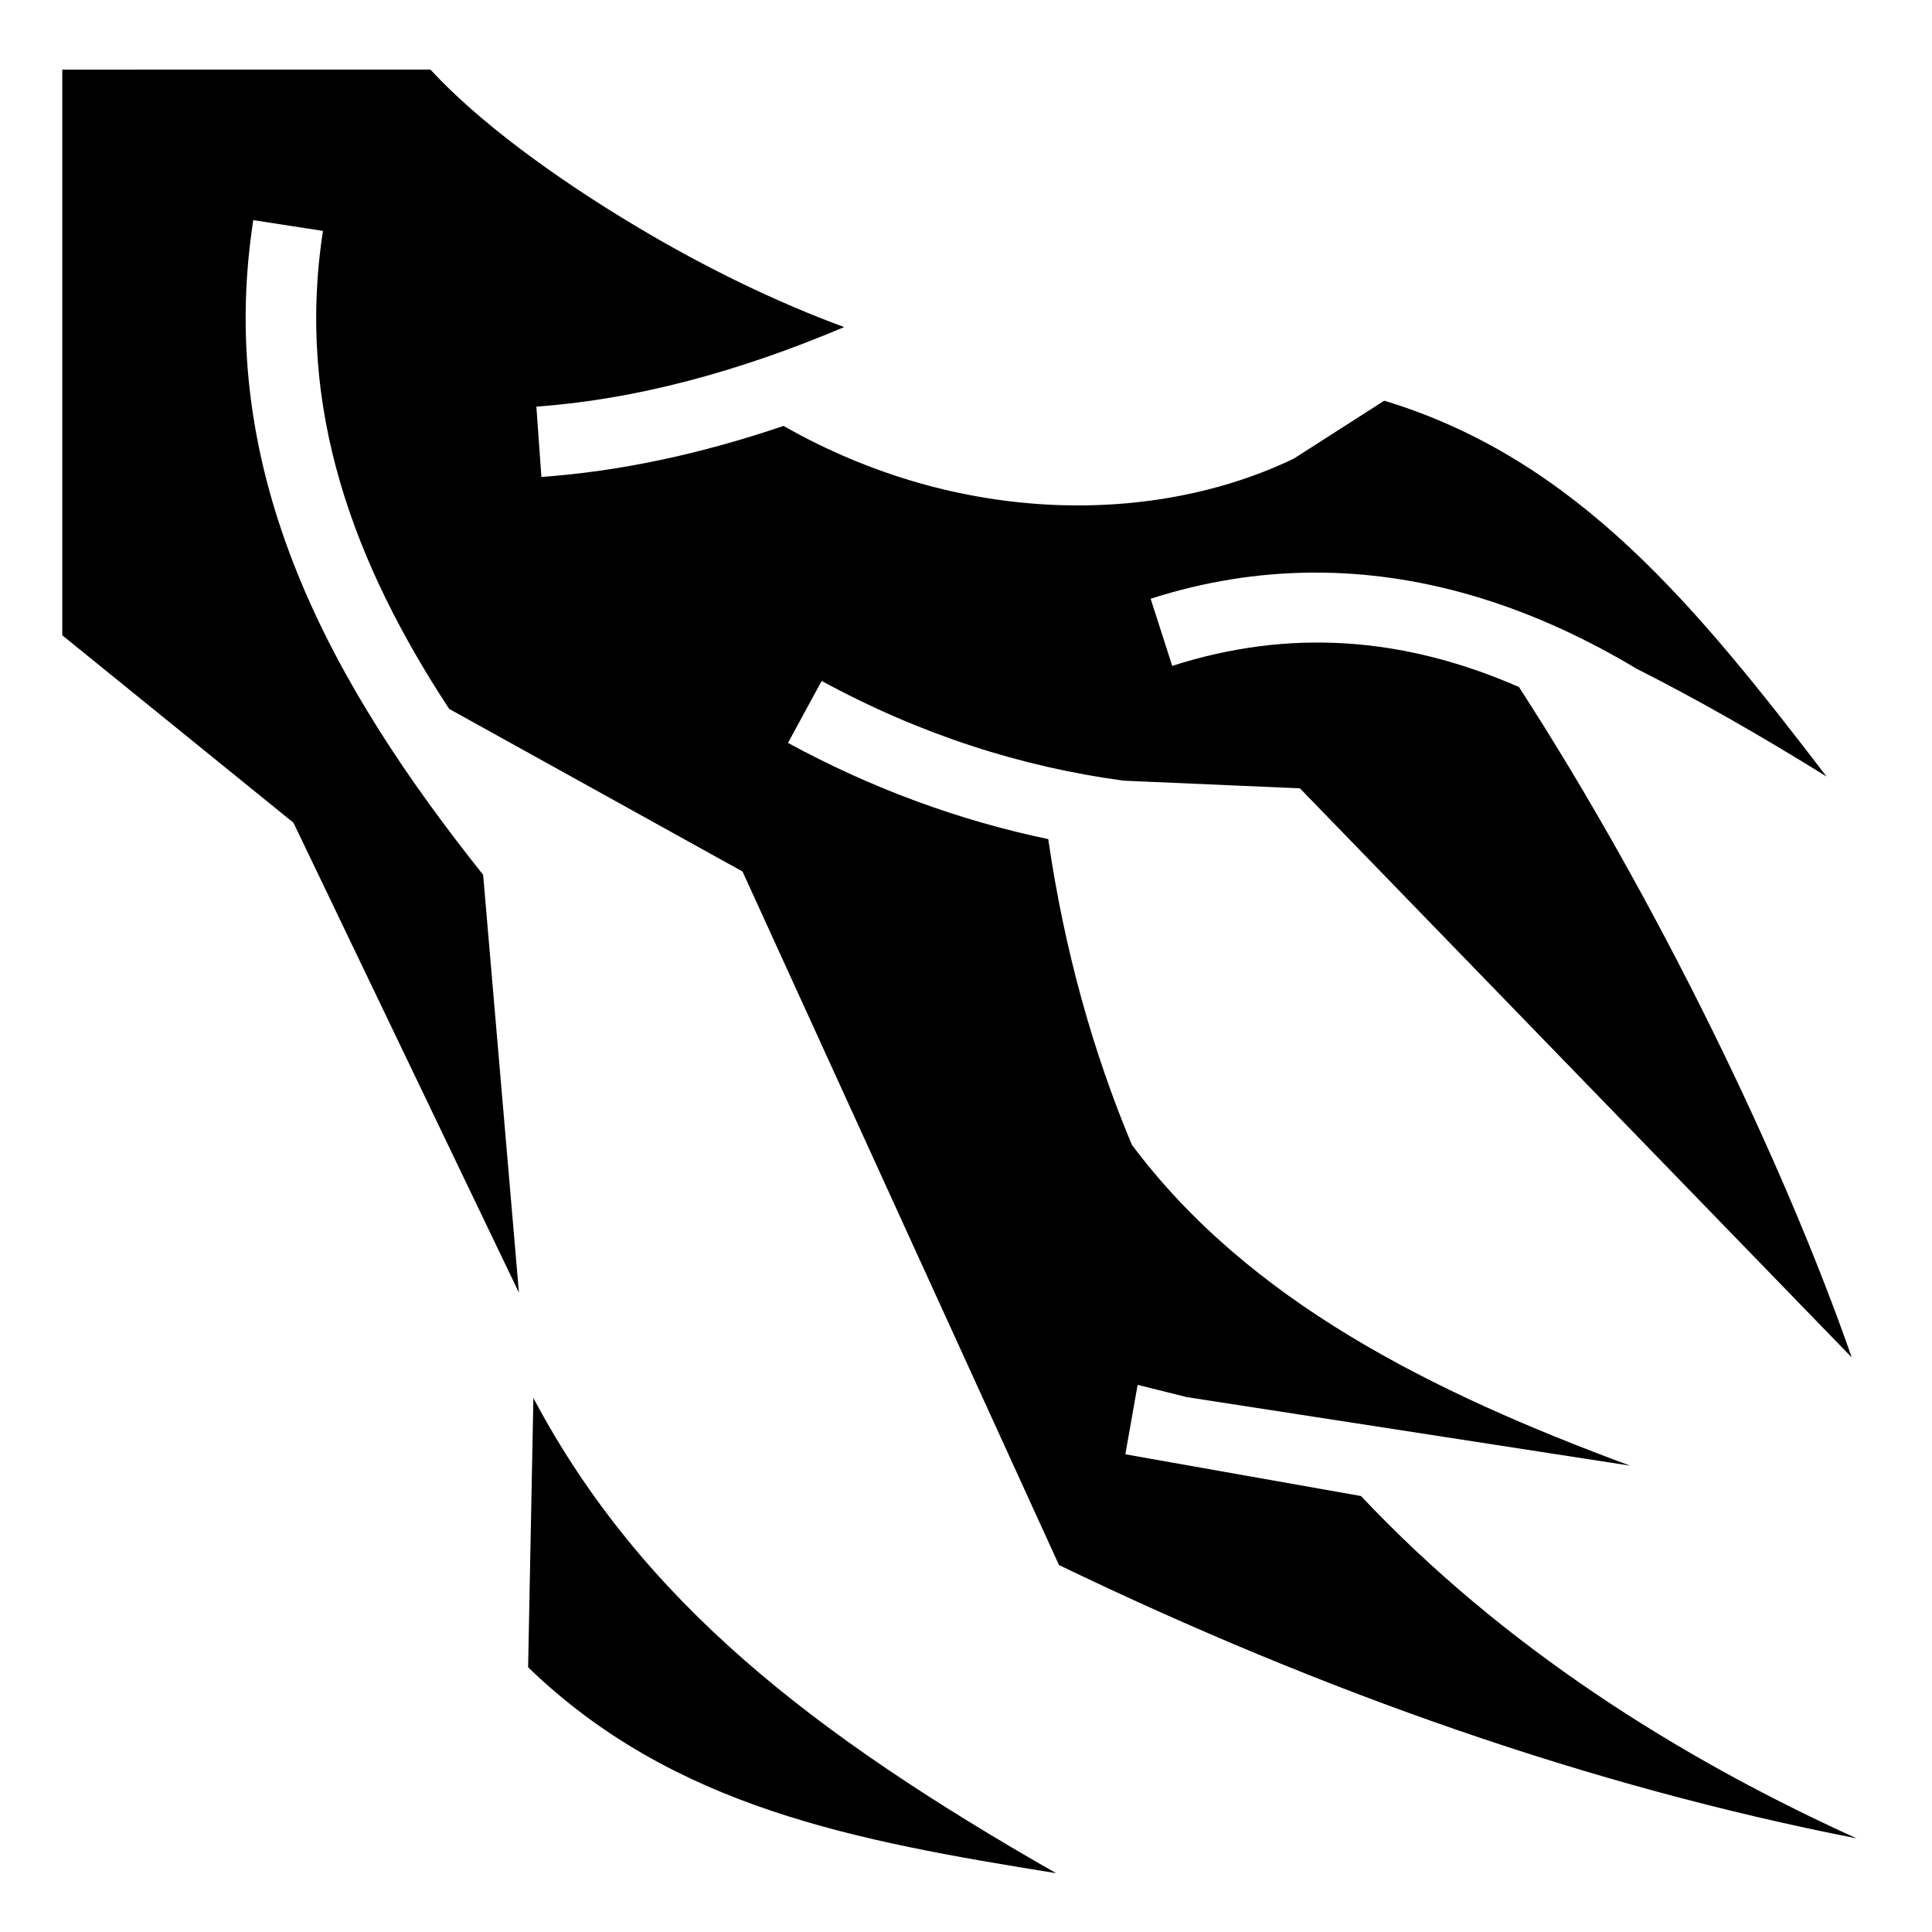 <?xml version="1.0" encoding="utf-8"?>
<!-- Generator: www.svgicons.com -->
<svg xmlns="http://www.w3.org/2000/svg" width="800" height="800" viewBox="0 0 512 512">
<path fill="currentColor" d="m16.508 18.453l-.002 149.908l61.26 49.667l59.757 124.543l-9.488-110.738C88.835 182.608 56.58 126.518 67.12 58.338l18.47 2.855c-7.312 47.297 8.4 88.472 33.44 126.67l77.745 43.094l83.868 183.8c70.454 33.943 140.91 58.63 211.365 72.423c-47.672-21.634-93.83-50.913-131.332-90.717l-62.45-11.06l3.256-18.4l13.06 3.25l117.42 18.155c-52.808-19.54-101.05-43.642-132.01-85.03c-10.244-24.453-17.846-51.365-22.16-81.007c-23.356-4.888-46.4-13.233-68.97-25.49l8.92-16.423c26.233 14.248 52.854 22.748 80 26.426l46.75 2.033l146.23 150.81c-18.12-52.077-51.543-121.06-88.19-177.67c-30.968-13.506-61.174-15.44-91.886-5.587l-5.71-17.798c14.194-4.553 28.47-6.83 42.746-6.926q3.06-.02 6.117.092c26.897.987 53.746 9.68 79.973 25.42c16.215 8.164 32.85 17.73 50.288 28.525c-33.99-44.3-65.738-83.98-117.208-99.594l-.004-.007l-23.94 15.336c-36.26 17.486-88.188 18.165-135.264-8.645c-21.56 7.324-42.96 12.01-64.166 13.527l-1.334-18.64c26.348-1.886 53.598-9.242 81.577-21.08c-18.115-6.645-36.81-15.81-54.095-26.082c-22.913-13.617-43.004-28.54-55.545-42.147zM141.354 370.49l-1.4 71.356c38.483 37.214 86.748 46.007 139.91 54.564c-64.332-36.743-109.837-71.915-138.51-125.92"/>
</svg>